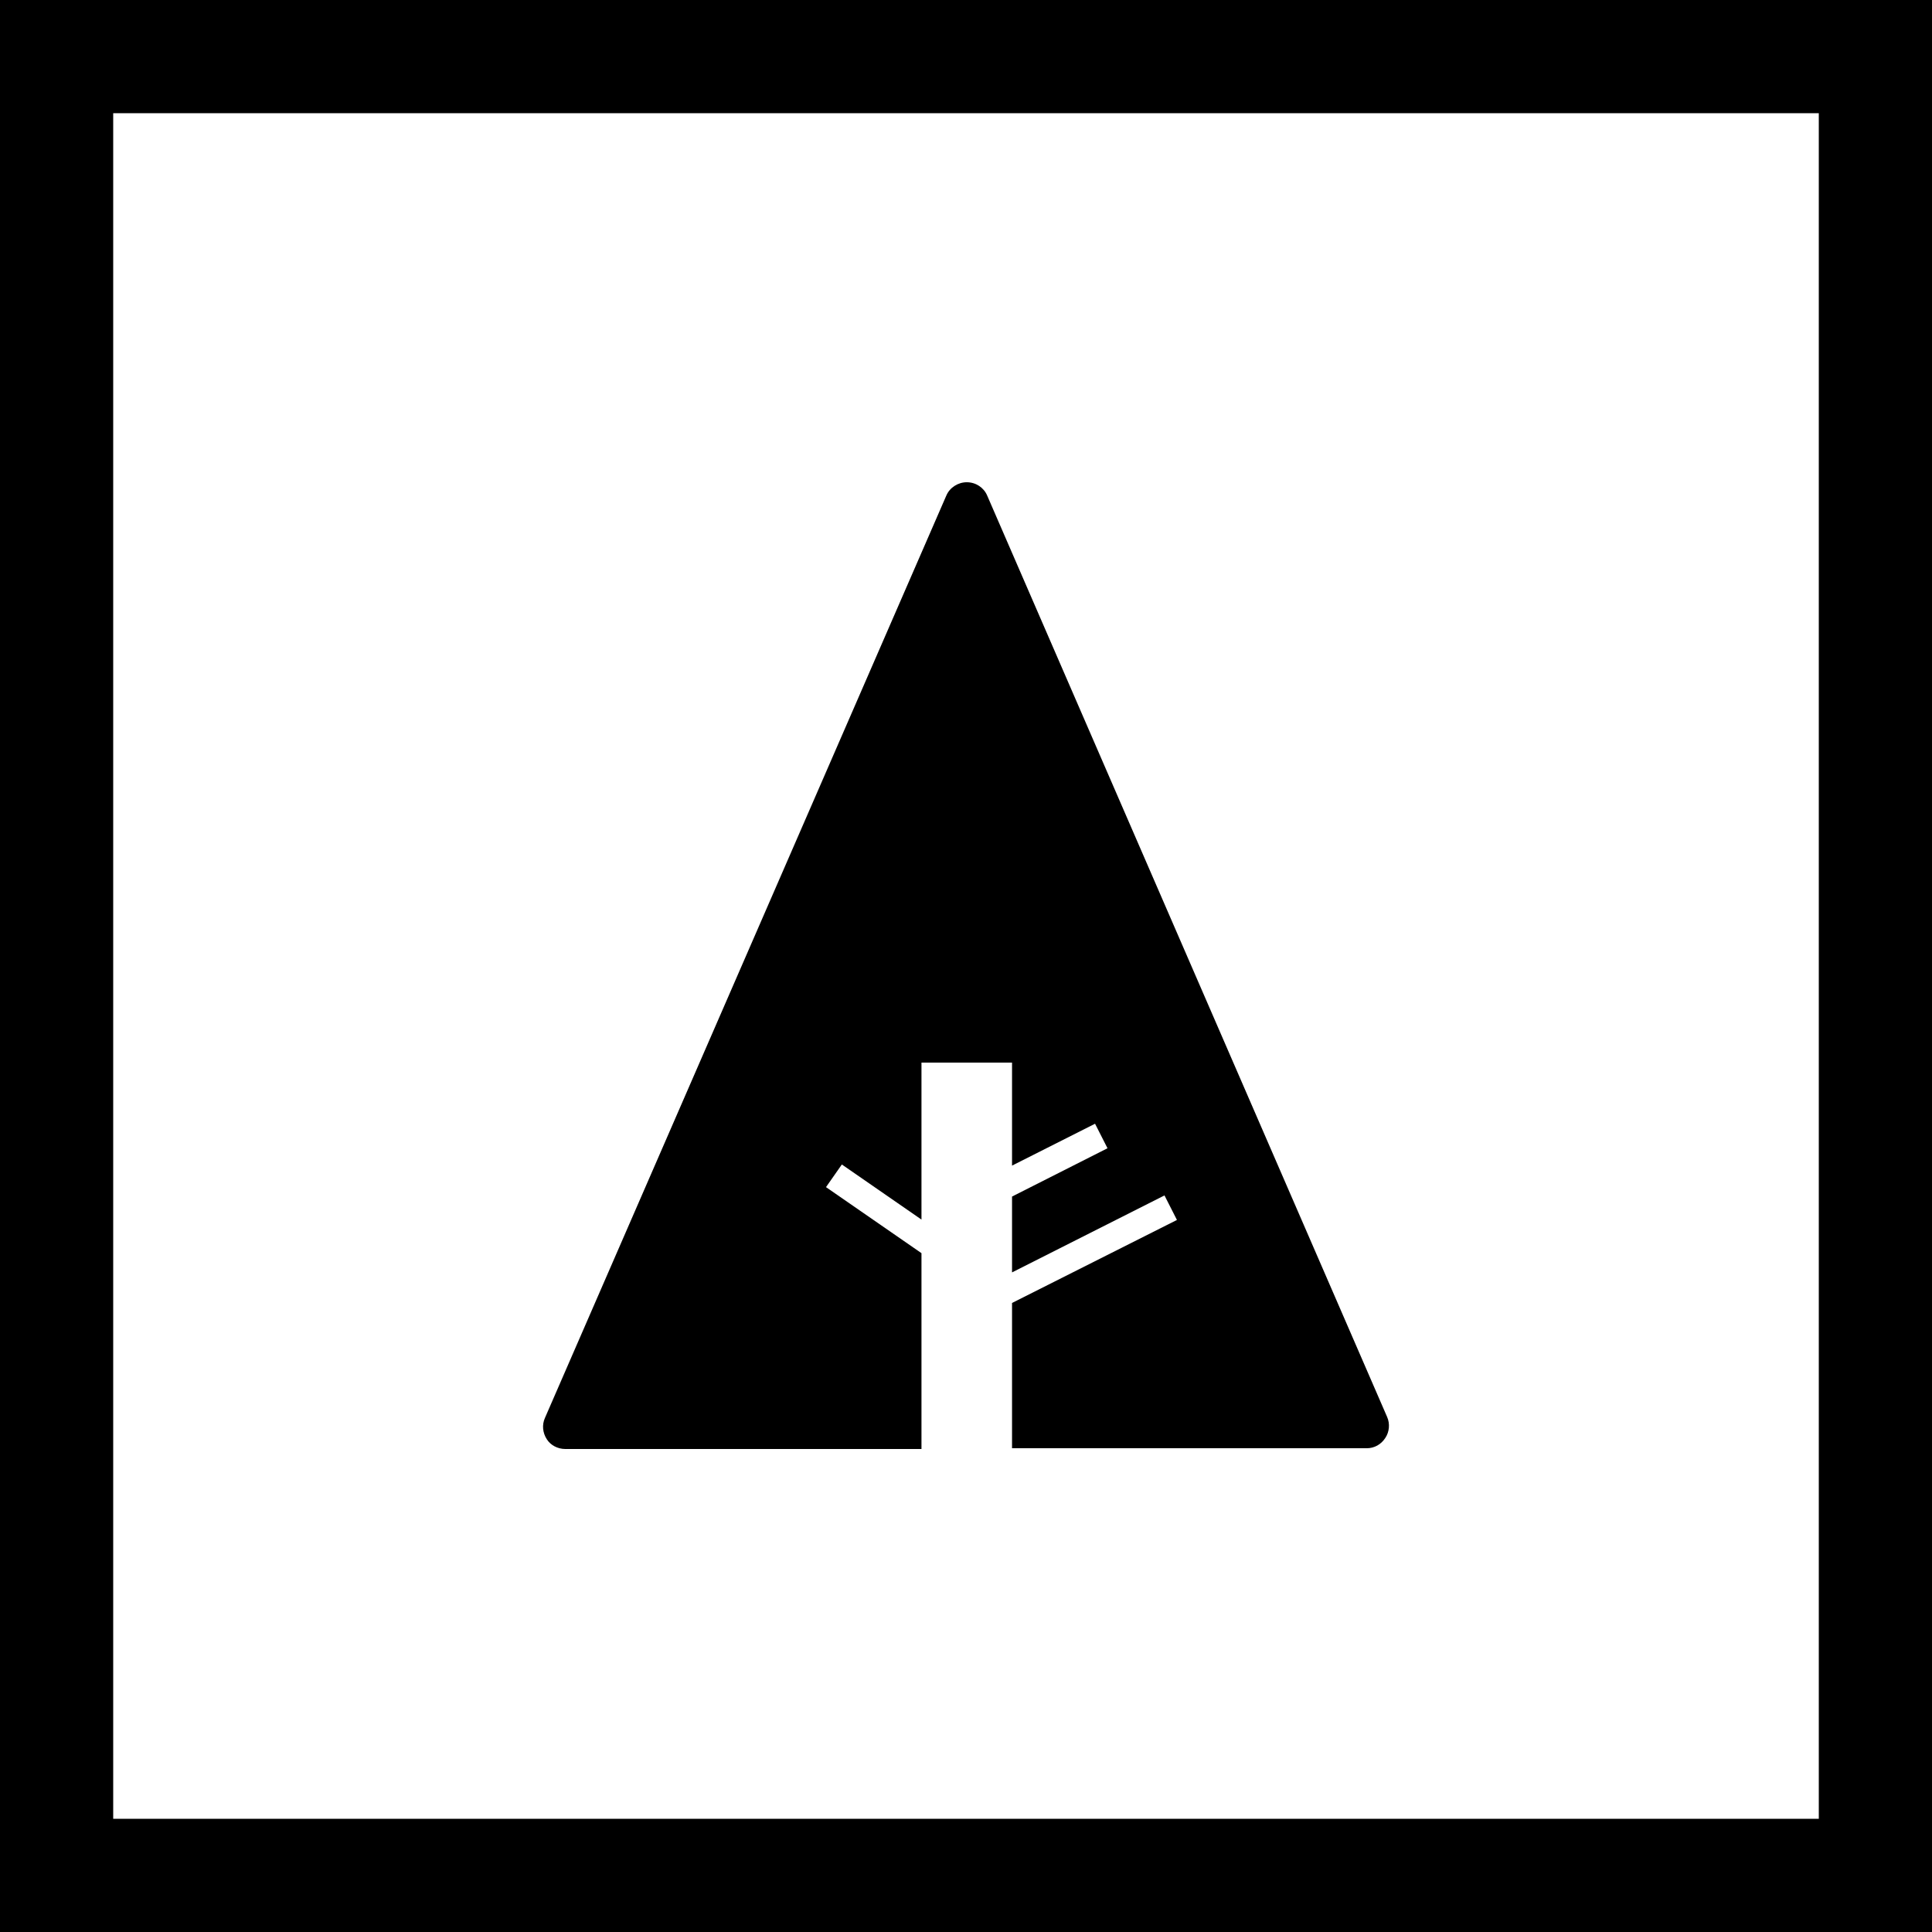 <?xml version="1.0" encoding="utf-8"?>

<!-- Скачано с сайта svg4.ru / Downloaded from svg4.ru -->
<svg fill="#000000" height="800px" width="800px" version="1.1" id="Layer_1" xmlns="http://www.w3.org/2000/svg" xmlns:xlink="http://www.w3.org/1999/xlink" 
	 viewBox="-143 145 512 512" xml:space="preserve">
<g>
	<path d="M-143,145v512h512V145H-143z M339,627h-452V175h452V627z"/>
	<path d="M6.8,529h94.4v-51.9l-25.3-17.5l4.2-6l21.1,14.6v-41.6h24v27.3l22-11.1l3.3,6.5l-25.3,12.8v20.1l40.4-20.4l3.3,6.5
		l-43.7,22v38.5h94c2,0,3.8-1,4.9-2.7c1.1-1.6,1.3-3.8,0.5-5.6l-106-244.2c-0.9-2.1-3-3.5-5.4-3.5c-2.3,0-4.5,1.4-5.4,3.5L1.4,520.8
		c-0.8,1.8-0.6,3.9,0.5,5.6C2.9,528,4.8,529,6.8,529z"/>
</g>
</svg>